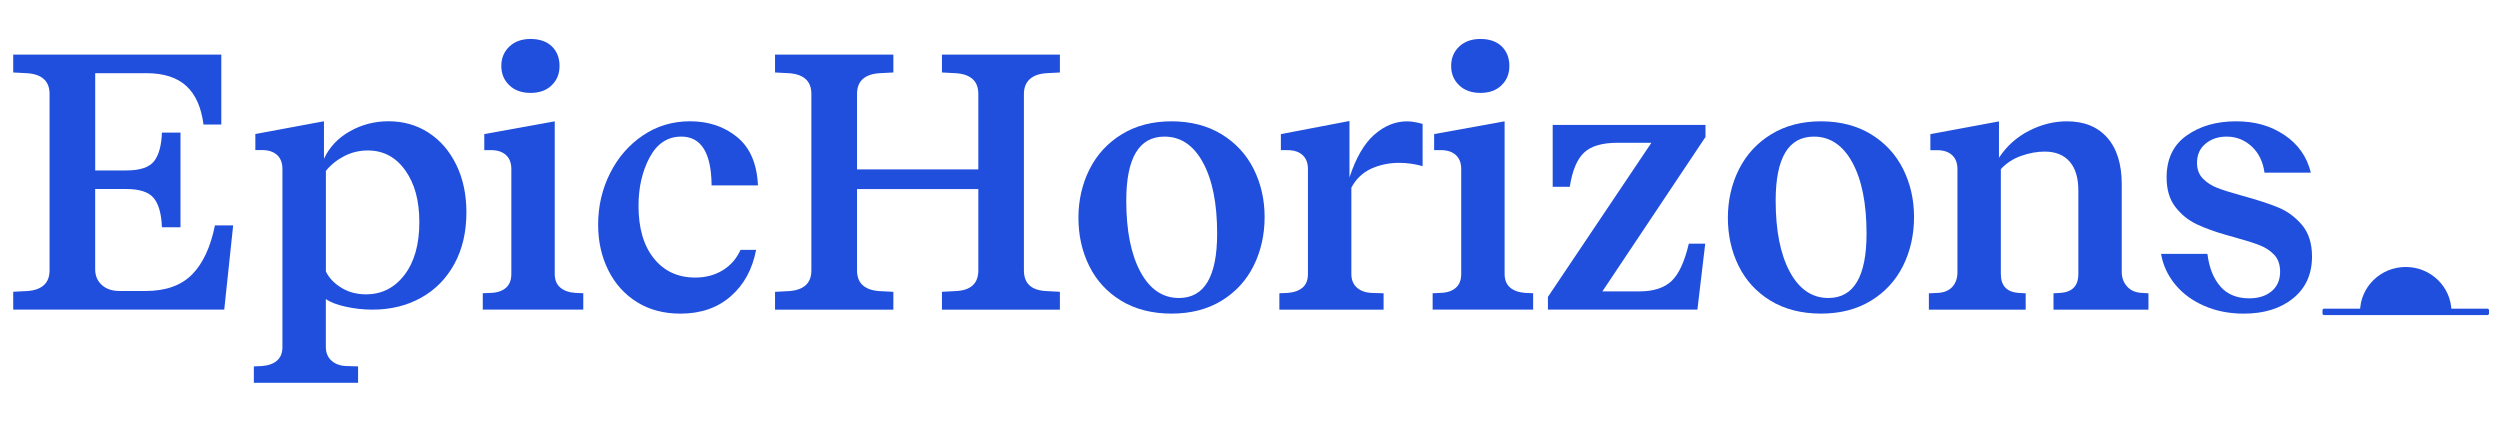 <svg width="209" height="37" viewBox="0 0 209 37" fill="none" xmlns="http://www.w3.org/2000/svg">
<g clip-path="url(#clip0_569_3)">
<path d="M19.492 18.85L18.747 25.885H1.105V24.391L2.284 24.33C2.884 24.29 3.343 24.126 3.662 23.842C3.982 23.558 4.143 23.142 4.143 22.593V7.858C4.143 7.311 3.982 6.893 3.662 6.609C3.343 6.324 2.882 6.161 2.284 6.121L1.105 6.059V4.566H18.501V10.413H17.013C16.828 8.971 16.347 7.895 15.572 7.185C14.797 6.475 13.686 6.118 12.239 6.118H7.959V14.249H10.563C11.698 14.249 12.471 13.995 12.872 13.488C13.276 12.981 13.497 12.18 13.538 11.083H15.089V19H13.538C13.497 17.885 13.268 17.072 12.856 16.563C12.441 16.056 11.677 15.802 10.56 15.802H7.956V22.501C7.956 23.048 8.142 23.491 8.513 23.826C8.884 24.161 9.381 24.327 10.001 24.327H12.171C13.844 24.327 15.138 23.871 16.047 22.957C16.956 22.043 17.597 20.673 17.968 18.845H19.489L19.492 18.85Z" fill="#204FDD"/>
<path d="M35.815 11.086C36.798 11.716 37.573 12.609 38.141 13.767C38.709 14.925 38.992 16.255 38.992 17.756C38.992 19.399 38.657 20.837 37.985 22.064C37.314 23.292 36.383 24.236 35.195 24.895C34.005 25.555 32.657 25.885 31.15 25.885C30.386 25.885 29.635 25.804 28.901 25.641C28.166 25.477 27.615 25.265 27.241 25V29.019C27.241 29.485 27.397 29.861 27.705 30.145C28.016 30.429 28.429 30.582 28.945 30.601L29.935 30.63V32H21.222V30.63L21.905 30.601C22.442 30.56 22.86 30.407 23.16 30.145C23.461 29.882 23.611 29.504 23.611 29.019V14.126C23.611 13.619 23.461 13.228 23.16 12.954C22.86 12.681 22.442 12.544 21.905 12.544H21.348V11.204L27.083 10.137V13.274C27.536 12.298 28.262 11.534 29.253 10.973C30.244 10.416 31.319 10.137 32.477 10.137C33.716 10.137 34.827 10.45 35.81 11.08L35.815 11.086ZM33.817 22.979C34.644 21.893 35.056 20.426 35.056 18.579C35.056 16.732 34.663 15.346 33.877 14.239C33.091 13.131 32.048 12.579 30.746 12.579C30.042 12.579 29.387 12.737 28.778 13.051C28.169 13.365 27.656 13.777 27.244 14.284V22.689C27.492 23.217 27.915 23.668 28.516 24.043C29.116 24.418 29.807 24.606 30.593 24.606C31.917 24.606 32.99 24.064 33.817 22.976V22.979Z" fill="#204FDD"/>
<path d="M48.762 24.515V25.885H40.36V24.515L41.042 24.485C41.58 24.466 41.998 24.322 42.298 24.059C42.598 23.796 42.748 23.41 42.748 22.901V14.131C42.748 13.625 42.598 13.233 42.298 12.96C41.998 12.686 41.58 12.55 41.042 12.55H40.486V11.209L46.376 10.142V22.904C46.376 23.391 46.526 23.767 46.827 24.029C47.127 24.292 47.544 24.445 48.082 24.485L48.764 24.515H48.762ZM42.576 7.126C42.131 6.7 41.91 6.161 41.91 5.512C41.91 4.863 42.131 4.324 42.576 3.898C43.021 3.472 43.616 3.257 44.359 3.257C45.101 3.257 45.718 3.466 46.141 3.882C46.564 4.298 46.777 4.842 46.777 5.512C46.777 6.182 46.559 6.7 46.125 7.126C45.691 7.552 45.101 7.767 44.359 7.767C43.616 7.767 43.021 7.555 42.576 7.126Z" fill="#204FDD"/>
<path d="M56.948 11.421C55.81 11.421 54.934 12 54.311 13.155C53.692 14.314 53.38 15.662 53.38 17.206C53.38 19.075 53.809 20.542 54.666 21.606C55.523 22.673 56.675 23.204 58.124 23.204C58.993 23.204 59.757 23 60.42 22.595C61.081 22.19 61.578 21.622 61.908 20.89H63.21C62.899 22.515 62.192 23.81 61.086 24.772C59.981 25.737 58.58 26.22 56.885 26.22C55.499 26.22 54.292 25.901 53.258 25.26C52.223 24.619 51.423 23.732 50.855 22.595C50.288 21.458 50.004 20.19 50.004 18.788C50.004 17.247 50.334 15.815 50.995 14.493C51.655 13.174 52.57 12.118 53.738 11.327C54.906 10.536 56.225 10.139 57.691 10.139C59.241 10.139 60.554 10.582 61.629 11.464C62.705 12.346 63.284 13.692 63.365 15.499H59.489C59.468 12.777 58.621 11.418 56.945 11.418L56.948 11.421Z" fill="#204FDD"/>
<path d="M86.079 6.625C85.76 6.92 85.599 7.33 85.599 7.858V22.598C85.599 23.694 86.218 24.273 87.46 24.332L88.607 24.394V25.887H78.747V24.394L79.926 24.332C81.166 24.271 81.788 23.692 81.788 22.598V15.807H71.647V22.598C71.647 23.145 71.808 23.563 72.128 23.847C72.447 24.131 72.908 24.295 73.506 24.335L74.685 24.397V25.89H64.793V24.397L65.972 24.335C66.573 24.295 67.031 24.131 67.351 23.847C67.67 23.563 67.831 23.148 67.831 22.598V7.858C67.831 7.311 67.67 6.893 67.351 6.609C67.031 6.324 66.57 6.161 65.972 6.121L64.793 6.059V4.566H74.685V6.059L73.506 6.121C72.906 6.161 72.447 6.324 72.128 6.609C71.808 6.893 71.647 7.308 71.647 7.858V14.161H81.788V7.858C81.788 7.311 81.627 6.893 81.308 6.609C80.985 6.324 80.527 6.161 79.926 6.121L78.747 6.059V4.566H88.607V6.059L87.46 6.121C86.86 6.161 86.401 6.33 86.082 6.622L86.079 6.625Z" fill="#204FDD"/>
<path d="M102.124 11.223C103.303 11.944 104.196 12.912 104.807 14.131C105.416 15.348 105.722 16.689 105.722 18.15C105.722 19.611 105.416 20.987 104.807 22.215C104.196 23.442 103.303 24.418 102.124 25.137C100.945 25.858 99.55 26.217 97.939 26.217C96.329 26.217 94.901 25.858 93.722 25.137C92.543 24.416 91.656 23.448 91.055 22.228C90.455 21.011 90.157 19.67 90.157 18.209C90.157 16.748 90.468 15.373 91.088 14.145C91.707 12.917 92.608 11.941 93.785 11.223C94.964 10.501 96.348 10.142 97.939 10.142C99.531 10.142 100.947 10.504 102.124 11.223ZM101.753 19.52C101.753 17.024 101.36 15.048 100.573 13.598C99.787 12.148 98.712 11.421 97.35 11.421C95.221 11.421 94.156 13.206 94.156 16.78C94.156 19.276 94.549 21.257 95.335 22.718C96.121 24.18 97.197 24.912 98.559 24.912C100.688 24.912 101.753 23.115 101.753 19.52Z" fill="#204FDD"/>
<path d="M118.93 10.354V13.887C118.27 13.705 117.617 13.614 116.976 13.614C116.127 13.614 115.349 13.777 114.634 14.102C113.921 14.426 113.367 14.954 112.974 15.686V22.904C112.974 23.391 113.13 23.772 113.438 24.046C113.75 24.319 114.162 24.466 114.678 24.488L115.668 24.517V25.887H106.955V24.517L107.638 24.488C108.176 24.448 108.593 24.3 108.893 24.046C109.194 23.791 109.344 23.41 109.344 22.904V14.134C109.344 13.627 109.194 13.236 108.893 12.963C108.593 12.689 108.176 12.552 107.638 12.552H107.081V11.212L112.816 10.115V14.836C113.354 13.193 114.044 12 114.893 11.257C115.739 10.517 116.651 10.145 117.623 10.145C117.994 10.145 118.428 10.217 118.925 10.357L118.93 10.354Z" fill="#204FDD"/>
<path d="M128.17 24.515V25.885H119.768V24.515L120.451 24.485C120.989 24.466 121.406 24.322 121.706 24.059C122.007 23.796 122.157 23.41 122.157 22.901V14.131C122.157 13.625 122.007 13.233 121.706 12.96C121.406 12.686 120.989 12.55 120.451 12.55H119.894V11.209L125.785 10.142V22.904C125.785 23.391 125.935 23.767 126.235 24.029C126.535 24.292 126.953 24.445 127.491 24.485L128.173 24.515H128.17ZM121.982 7.126C121.537 6.7 121.316 6.161 121.316 5.512C121.316 4.863 121.537 4.324 121.982 3.898C122.427 3.472 123.022 3.257 123.765 3.257C124.507 3.257 125.124 3.466 125.547 3.882C125.97 4.298 126.183 4.842 126.183 5.512C126.183 6.182 125.965 6.7 125.531 7.126C125.097 7.552 124.507 7.767 123.765 7.767C123.022 7.767 122.427 7.555 121.982 7.126Z" fill="#204FDD"/>
<path d="M142.556 20.373L141.903 25.885H129.407V24.818L138.057 11.936H135.235C133.933 11.936 132.991 12.214 132.412 12.772C131.833 13.33 131.44 14.279 131.233 15.619H129.805V10.442H142.58V11.448L133.96 24.359H137.061C138.24 24.359 139.133 24.07 139.744 23.491C140.353 22.912 140.833 21.871 141.185 20.37H142.55L142.556 20.373Z" fill="#204FDD"/>
<path d="M156.417 11.223C157.596 11.944 158.489 12.912 159.1 14.131C159.709 15.348 160.014 16.689 160.014 18.15C160.014 19.611 159.709 20.987 159.1 22.215C158.489 23.442 157.596 24.418 156.417 25.137C155.238 25.858 153.843 26.217 152.232 26.217C150.622 26.217 149.194 25.858 148.015 25.137C146.836 24.416 145.949 23.448 145.348 22.228C144.748 21.011 144.45 19.67 144.45 18.209C144.45 16.748 144.761 15.373 145.381 14.145C146 12.917 146.901 11.941 148.078 11.223C149.257 10.501 150.641 10.142 152.232 10.142C153.824 10.142 155.24 10.504 156.417 11.223ZM156.043 19.52C156.043 17.024 155.65 15.048 154.864 13.598C154.077 12.148 153.002 11.421 151.64 11.421C149.511 11.421 148.446 13.206 148.446 16.78C148.446 19.276 148.839 21.257 149.625 22.718C150.412 24.18 151.487 24.912 152.849 24.912C154.978 24.912 156.043 23.115 156.043 19.52Z" fill="#204FDD"/>
<path d="M167.114 10.142V13.188C167.756 12.212 168.591 11.461 169.626 10.933C170.66 10.405 171.714 10.142 172.789 10.142C174.236 10.142 175.363 10.598 176.169 11.512C176.974 12.426 177.378 13.724 177.378 15.41V22.751C177.378 23.217 177.528 23.619 177.828 23.954C178.128 24.29 178.546 24.466 179.084 24.488L179.611 24.517V25.887H171.673V24.517L172.23 24.488C173.242 24.426 173.75 23.898 173.75 22.904V15.93C173.75 14.874 173.507 14.067 173.021 13.509C172.535 12.952 171.837 12.673 170.928 12.673C170.308 12.673 169.661 12.791 168.99 13.024C168.318 13.257 167.745 13.627 167.27 14.137V22.906C167.27 23.901 167.778 24.429 168.79 24.491L169.347 24.52V25.89H161.254V24.52L161.936 24.491C162.493 24.472 162.919 24.303 163.208 23.989C163.498 23.676 163.642 23.263 163.642 22.756V14.137C163.642 13.63 163.492 13.239 163.192 12.965C162.892 12.692 162.474 12.555 161.936 12.555H161.379V11.214L167.114 10.148V10.142Z" fill="#204FDD"/>
<path d="M185.624 23.952C186.203 24.611 187.008 24.941 188.043 24.941C188.807 24.941 189.427 24.743 189.904 24.349C190.379 23.952 190.617 23.41 190.617 22.718C190.617 22.129 190.456 21.662 190.136 21.316C189.817 20.971 189.413 20.702 188.927 20.509C188.441 20.316 187.753 20.099 186.866 19.855L186.214 19.673C185.201 19.389 184.344 19.078 183.64 18.745C182.935 18.41 182.343 17.928 181.857 17.298C181.371 16.668 181.128 15.847 181.128 14.831C181.128 13.29 181.685 12.121 182.802 11.33C183.918 10.539 185.291 10.142 186.926 10.142C188.561 10.142 189.825 10.523 190.972 11.284C192.118 12.046 192.858 13.097 193.188 14.437H189.312C189.189 13.523 188.832 12.794 188.242 12.244C187.652 11.697 186.956 11.421 186.148 11.421C185.444 11.421 184.857 11.619 184.382 12.013C183.907 12.41 183.67 12.941 183.67 13.611C183.67 14.158 183.836 14.601 184.167 14.936C184.497 15.271 184.901 15.531 185.376 15.713C185.851 15.895 186.533 16.11 187.423 16.354C188.684 16.7 189.697 17.029 190.461 17.343C191.225 17.657 191.886 18.145 192.446 18.804C193.002 19.464 193.284 20.343 193.284 21.44C193.284 22.922 192.757 24.088 191.703 24.941C190.649 25.794 189.274 26.22 187.579 26.22C186.38 26.22 185.283 26.008 184.292 25.579C183.301 25.15 182.488 24.558 181.857 23.796C181.227 23.035 180.828 22.177 180.664 21.223H184.54C184.685 22.381 185.045 23.29 185.627 23.949L185.624 23.952Z" fill="#204FDD"/>
<path d="M201.12 22.319C199.01 22.319 197.299 24 197.299 26.072H204.942C204.942 24 203.23 22.319 201.12 22.319Z" fill="#204FDD"/>
<path d="M207.945 25.804H194.296C194.221 25.804 194.16 25.864 194.16 25.938V26.206C194.16 26.28 194.221 26.34 194.296 26.34H207.945C208.02 26.34 208.081 26.28 208.081 26.206V25.938C208.081 25.864 208.02 25.804 207.945 25.804Z" fill="#204FDD"/>
</g>
<defs>
<clipPath id="clip0_569_3">
<rect width="208" height="37" fill="white" transform="translate(0.081)"/>
</clipPath>
</defs>
</svg>
